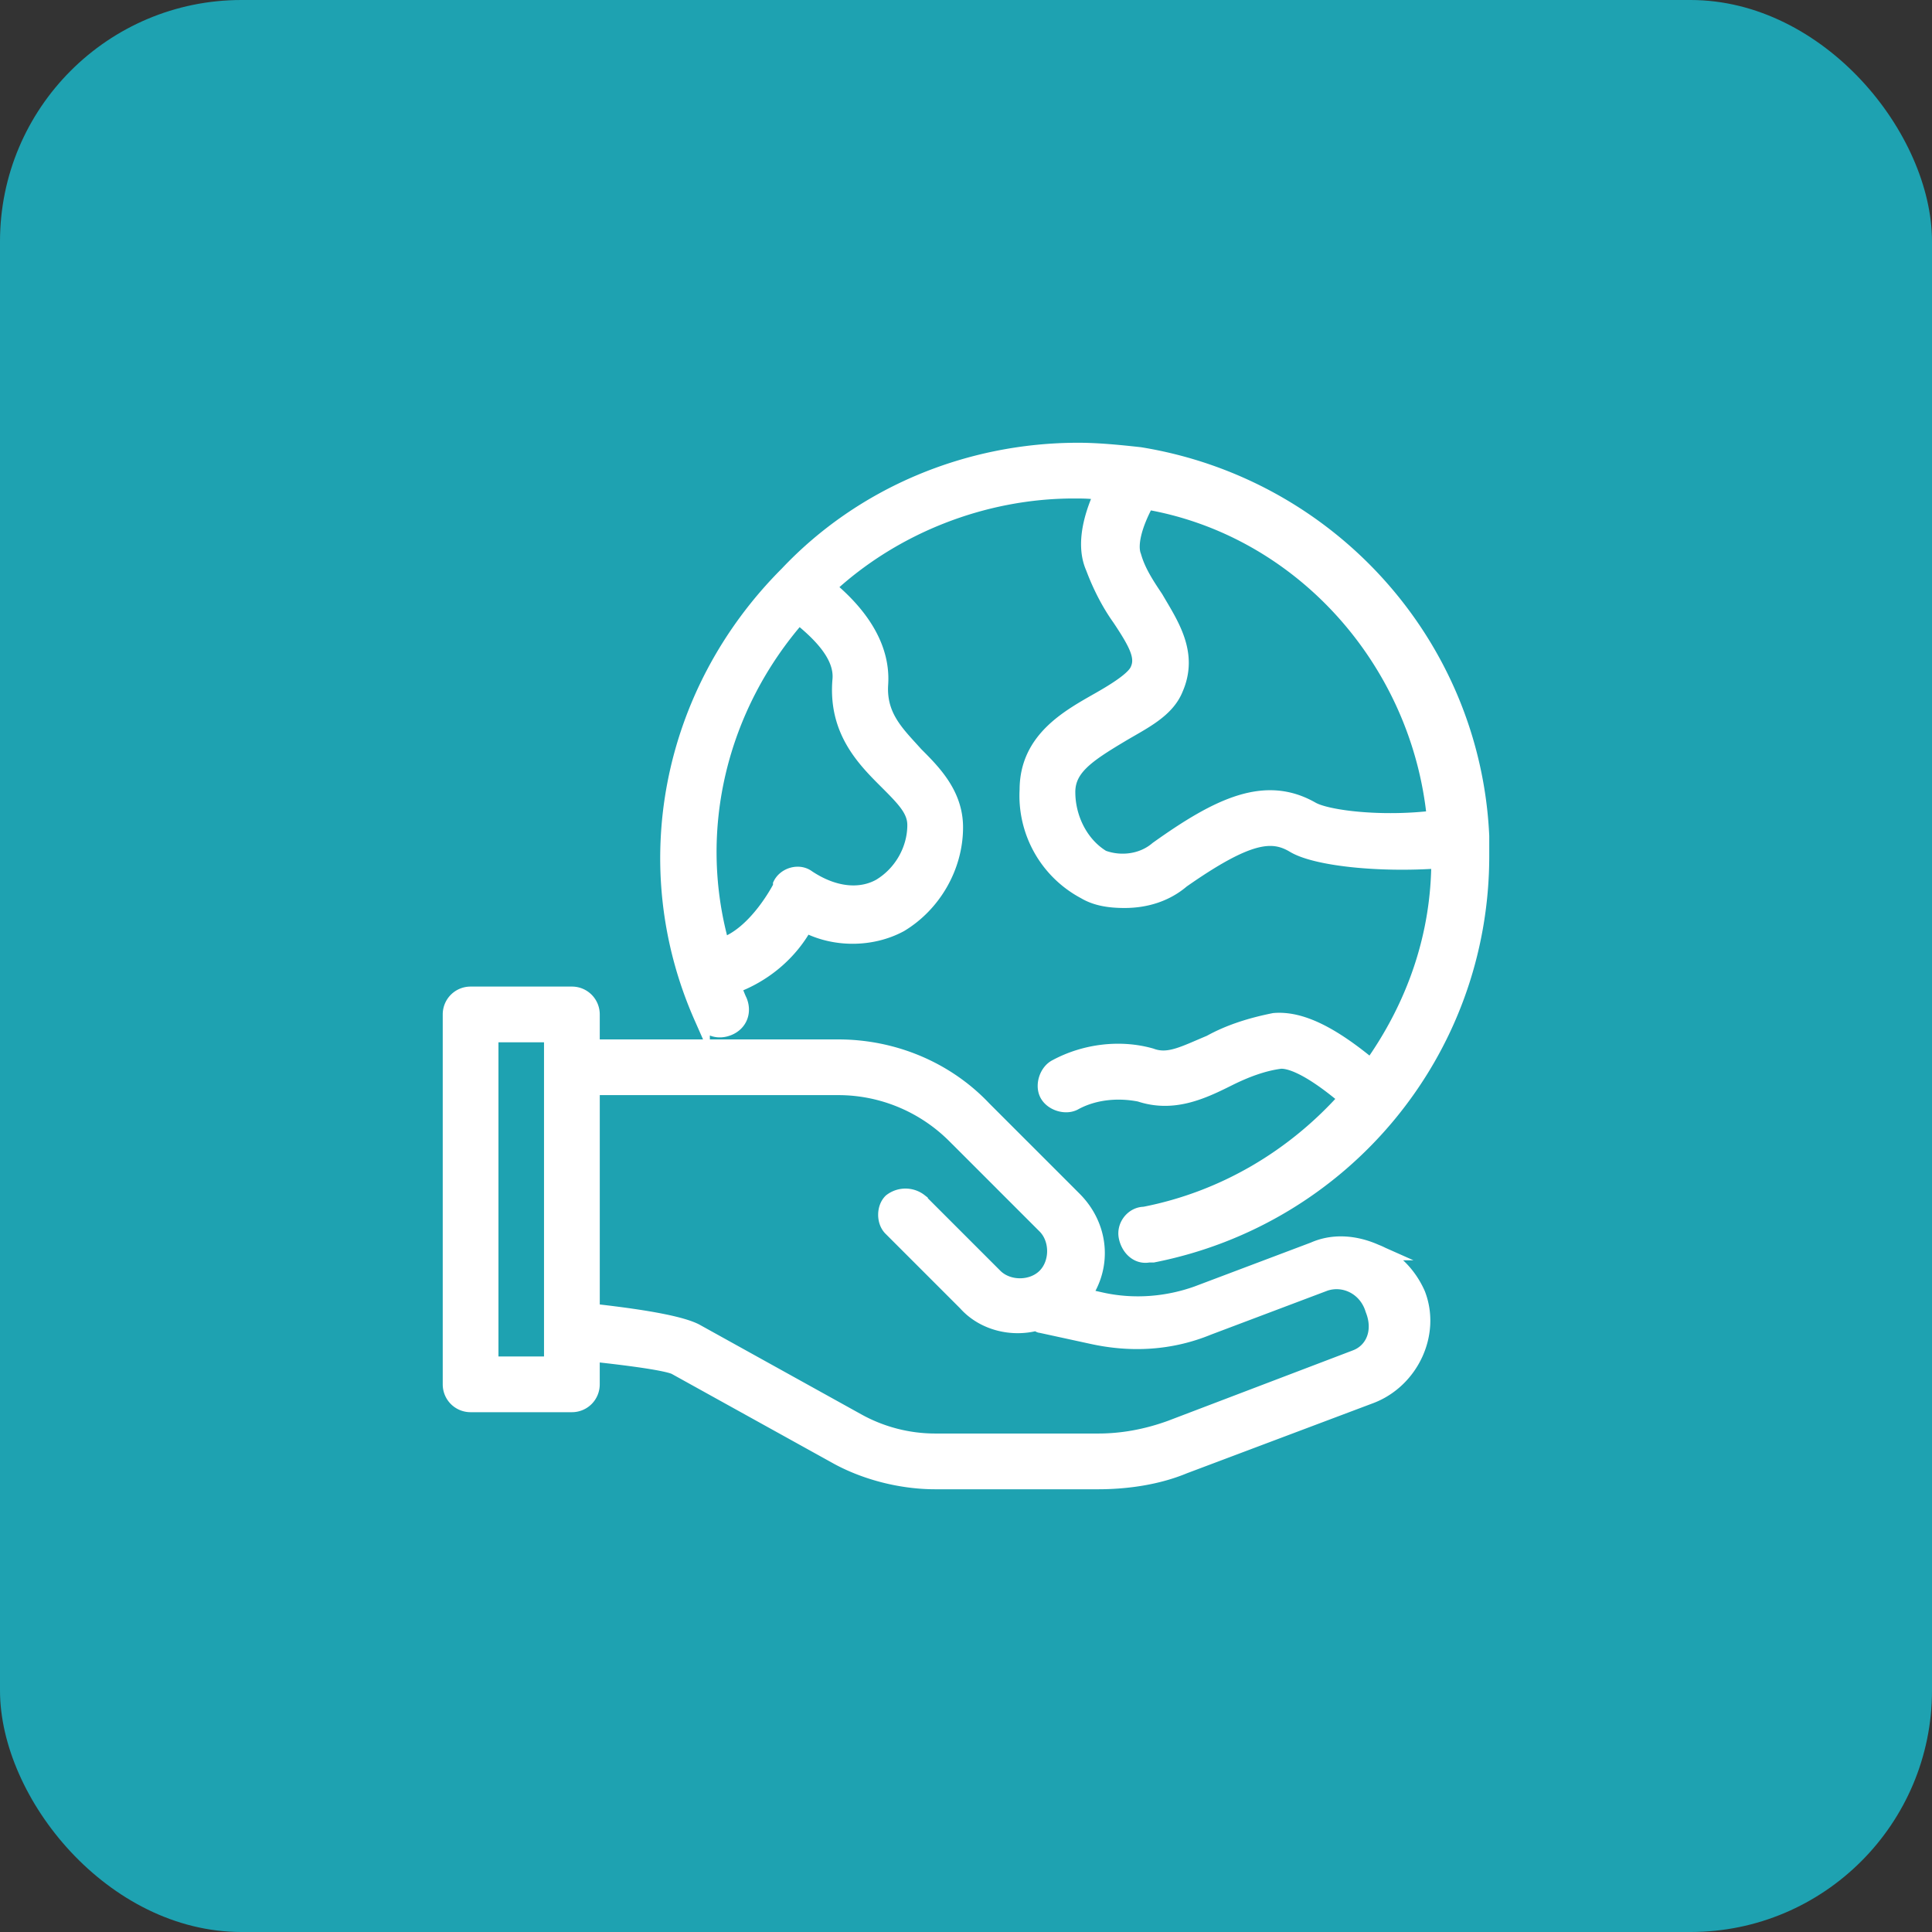 <svg width="120" height="120" viewBox="0 0 120 120" fill="none" xmlns="http://www.w3.org/2000/svg">
    <rect x="0" y="0" width="120" height="120" fill="#333333" stroke="none"/>
    <rect width="120" height="120" rx="15" fill="#1EA2B1"/>
    <path d="M85.436 77.778c-1.23-.547-2.598-.683-3.83-.136l-7.247 2.735c-1.915.683-3.966.82-5.88.41l-1.231-.274c1.367-1.914 1.094-4.376-.547-6.017l-5.607-5.607c-2.325-2.461-5.607-3.829-9.026-3.829H36.752v-2.05c0-.685-.547-1.232-1.23-1.232H29.23c-.684 0-1.231.547-1.231 1.231v22.974c0 .684.547 1.231 1.23 1.231h6.291c.684 0 1.231-.547 1.231-1.23v-1.915c3.83.41 4.923.684 5.197.82l10.12 5.607c1.777.958 3.965 1.505 6.017 1.505h10.12c1.777 0 3.691-.274 5.332-.958l11.624-4.376c2.462-.957 3.83-3.829 2.872-6.29-.547-1.231-1.504-2.188-2.598-2.599zM34.29 84.753h-3.83V64.24h3.83v20.513zm49.914-.41-11.487 4.376c-1.504.547-3.009.82-4.513.82h-10.12a9.978 9.978 0 0 1-4.786-1.23L43.18 82.7c-.82-.41-2.735-.82-6.427-1.23V67.52h15.316c2.735 0 5.334 1.095 7.248 3.01l5.607 5.606c.82.82.82 2.325 0 3.146-.82.82-2.325.82-3.145 0l-4.65-4.65a1.438 1.438 0 0 0-1.778 0c-.41.41-.41 1.23 0 1.641l4.65 4.65c1.094 1.23 2.872 1.64 4.376 1.23.137 0 .137.137.274.137l3.145.684c2.461.547 4.923.41 7.248-.547l7.248-2.735c1.23-.41 2.598.273 3.008 1.64.547 1.368 0 2.6-1.094 3.01z" fill="#fff" stroke="#fff" stroke-miterlimit="10"/>
    <path d="M43.59 63.145c.273.684.957.958 1.64.684.684-.273.958-.957.684-1.641-.136-.274-.273-.684-.41-.957 1.915-.684 3.556-2.052 4.513-3.83 1.778.958 4.102.958 5.88 0 2.052-1.23 3.42-3.555 3.42-6.016 0-2.052-1.368-3.42-2.462-4.513-1.094-1.231-2.325-2.325-2.188-4.376.136-2.052-.958-4.103-3.283-6.017 4.103-3.83 9.71-6.017 15.317-6.017.547 0 1.23 0 1.778.136-.821 1.778-1.095 3.42-.548 4.65.41 1.094.958 2.188 1.642 3.145 1.094 1.641 1.504 2.462 1.094 3.282-.274.547-1.368 1.231-2.325 1.778-1.915 1.094-4.513 2.461-4.513 5.607a6.709 6.709 0 0 0 3.555 6.29c.684.41 1.505.547 2.462.547 1.367 0 2.598-.41 3.555-1.23 4.103-2.872 5.607-3.009 6.975-2.188 1.367.82 5.333 1.23 9.025.957 0 4.65-1.504 9.026-4.239 12.855-2.461-2.052-4.376-3.009-6.017-2.872-1.367.273-2.735.684-3.966 1.367-1.64.684-2.598 1.231-3.692.82-1.914-.546-4.103-.273-5.88.685-.547.273-.82 1.094-.547 1.64.273.548 1.094.821 1.64.548 1.231-.684 2.736-.82 4.103-.547 2.052.683 3.83-.137 5.47-.958 1.094-.547 2.188-.957 3.282-1.094.274 0 1.368 0 4.103 2.325-3.282 3.692-7.658 6.29-12.581 7.248-.684 0-1.231.684-1.094 1.367.136.684.683 1.231 1.367 1.095h.274C83.384 75.59 92 65.333 92 53.162v-1.23c-.547-11.898-9.436-21.744-21.197-23.659-1.23-.136-2.598-.273-3.829-.273-6.837 0-13.402 2.735-18.051 7.658-7.385 7.385-9.436 18.188-5.333 27.487zm45.538-12.307c-3.282.41-6.7 0-7.658-.547-2.872-1.641-5.744-.274-9.573 2.461-.957.82-2.325.957-3.419.547-1.367-.82-2.188-2.461-2.188-4.102 0-1.505 1.231-2.325 3.282-3.556 1.368-.82 2.872-1.504 3.42-2.872.956-2.188-.274-3.966-1.232-5.607-.547-.82-1.094-1.64-1.367-2.598-.273-.684 0-1.914.82-3.419 9.573 1.641 16.958 9.847 17.915 19.693zM49.607 38.256c1.367 1.094 2.735 2.462 2.598 3.966-.274 3.145 1.504 4.923 2.872 6.29 1.094 1.095 1.778 1.779 1.778 2.736 0 1.504-.821 3.008-2.188 3.829-1.231.684-2.872.547-4.513-.547-.547-.41-1.368-.137-1.641.41v.137s-1.505 3.009-3.693 3.692c-2.05-7.248-.136-14.906 4.787-20.513z" fill="#fff" stroke="#fff" stroke-miterlimit="10"/>
</svg>
